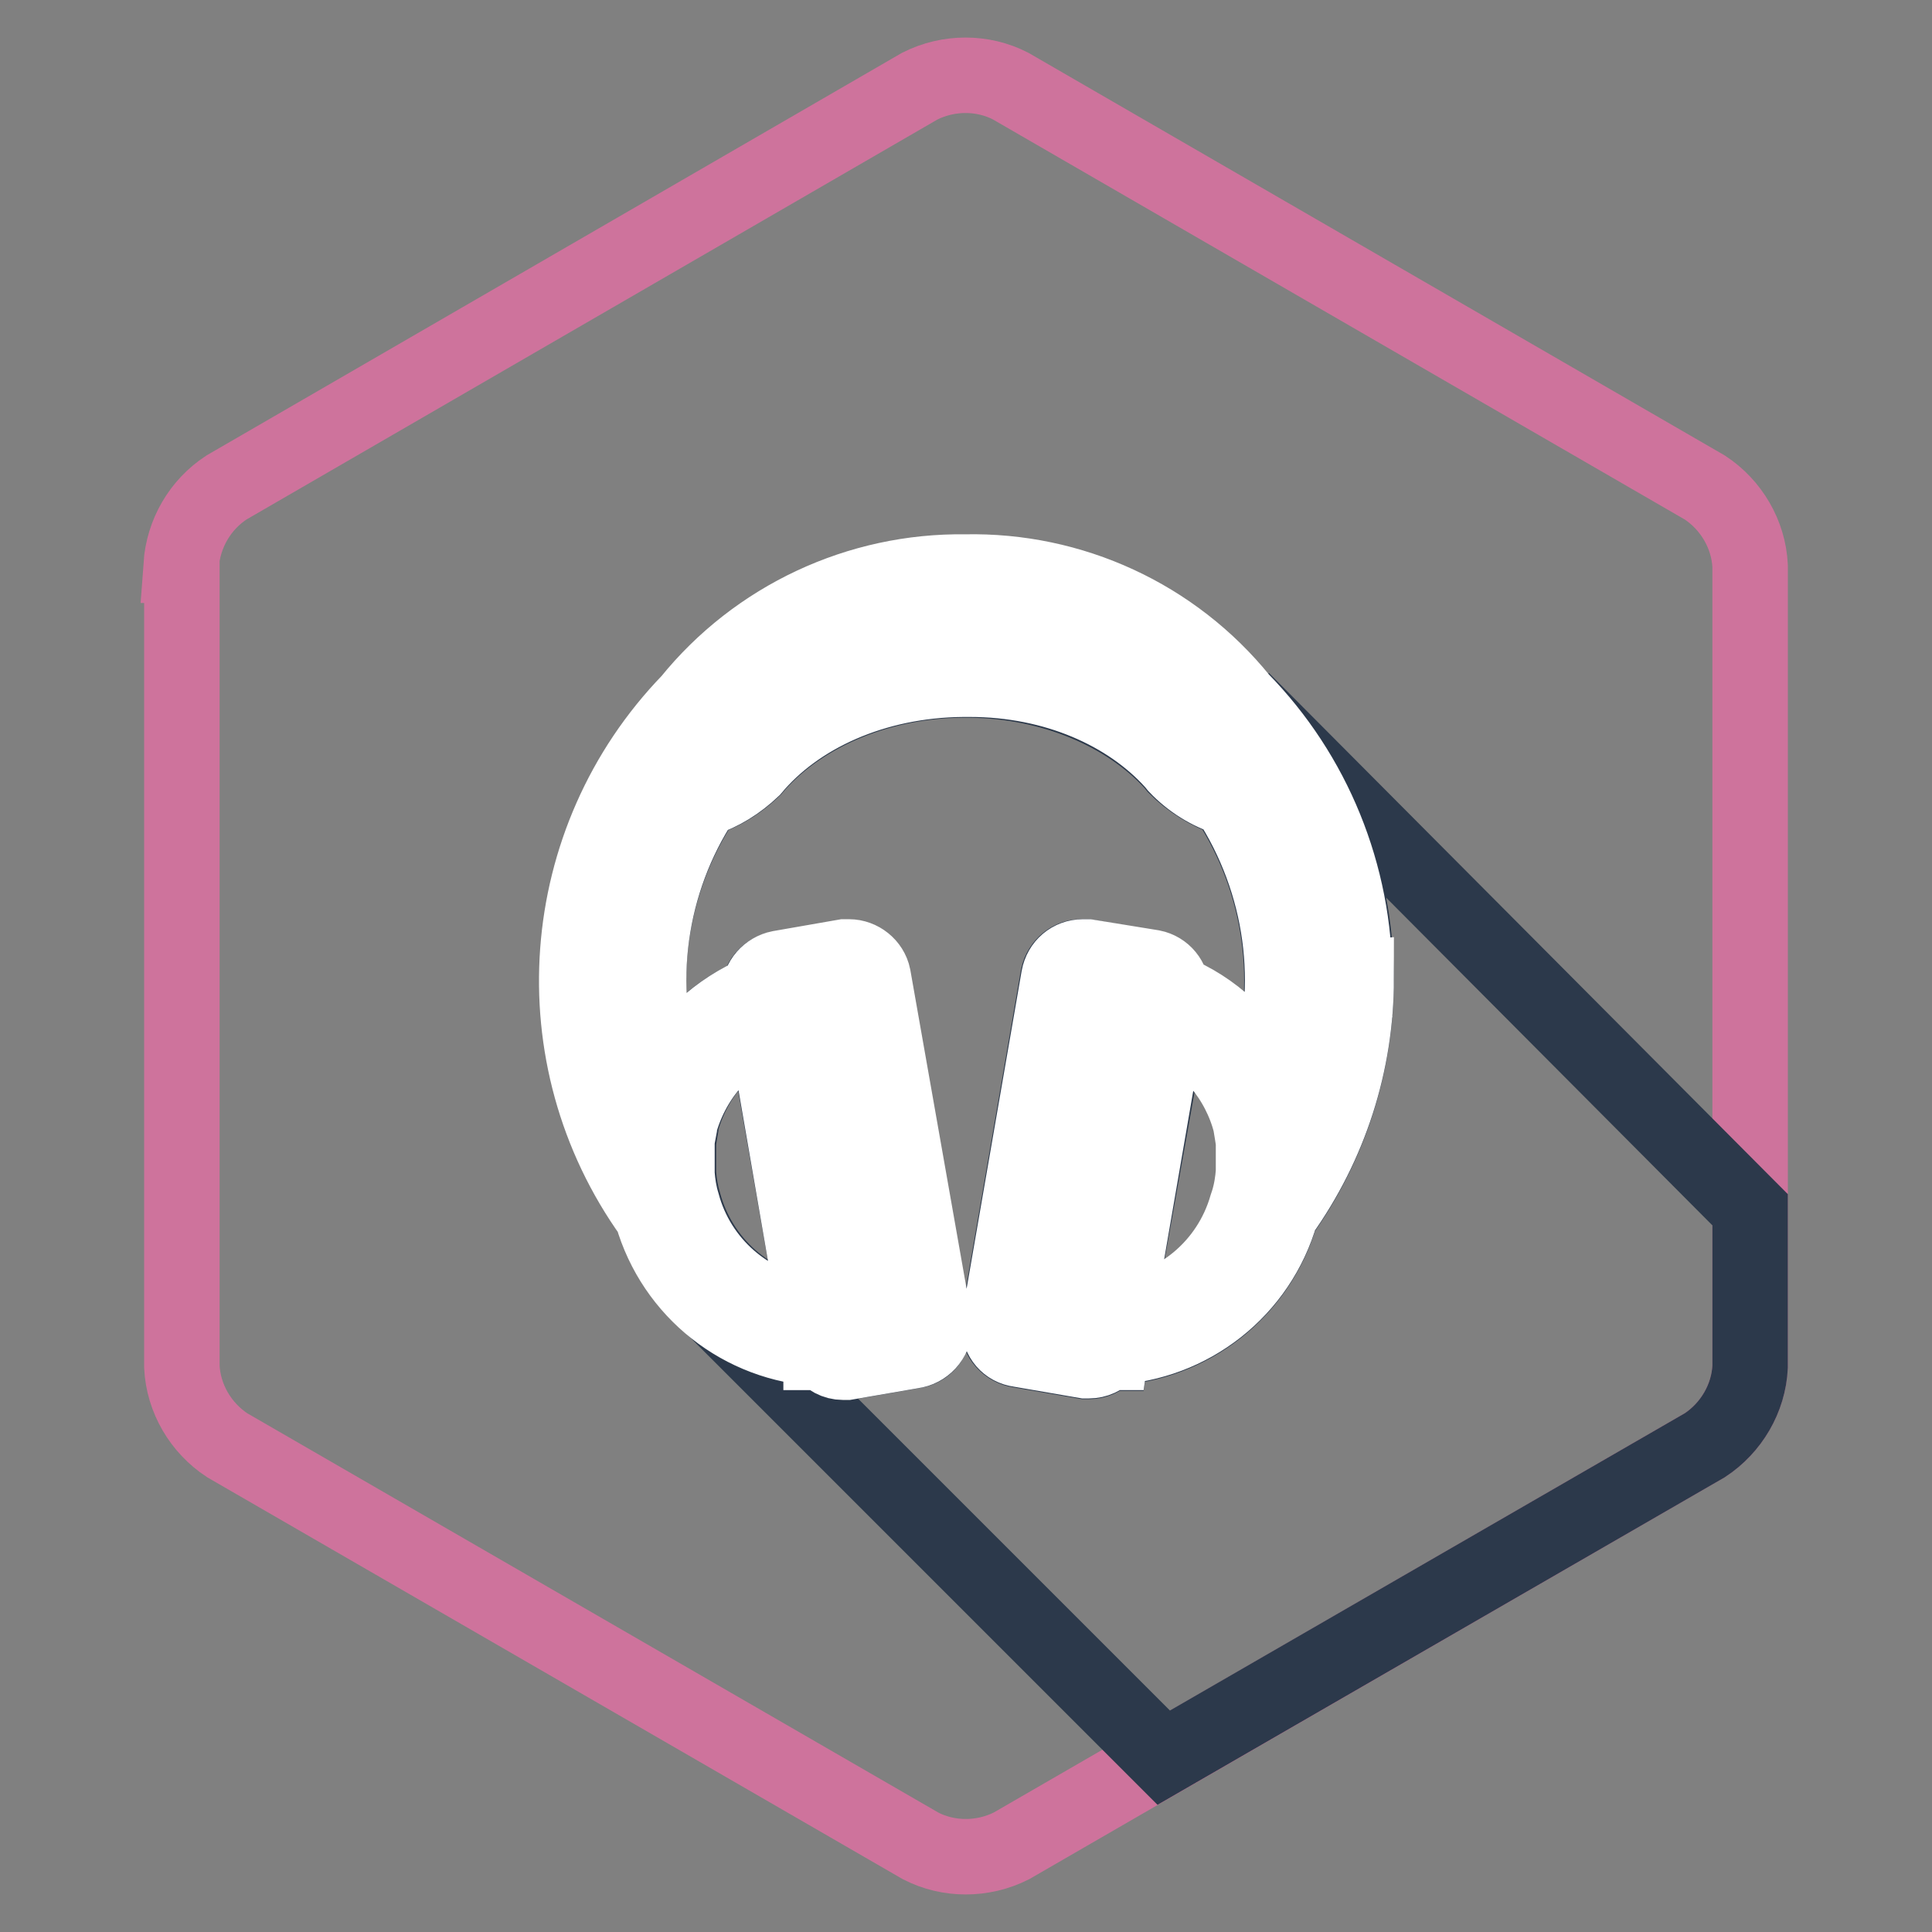<?xml version="1.0" encoding="utf-8"?>
<!-- Svg Vector Icons : http://www.onlinewebfonts.com/icon -->
<!DOCTYPE svg PUBLIC "-//W3C//DTD SVG 1.1//EN" "http://www.w3.org/Graphics/SVG/1.1/DTD/svg11.dtd">
<svg version="1.1" xmlns="http://www.w3.org/2000/svg" xmlns:xlink="http://www.w3.org/1999/xlink" x="0px" y="0px" viewBox="0 0 256 256" enable-background="new 0 0 256 256" xml:space="preserve">
<rect x="0" y="0" width="256" height="256" fill="#808080" stroke="none"/>
<g> <path stroke-width="10" fill-opacity="0" stroke="#ce739c"  d="M24,74.9c0.3-4.2,2.5-8,6-10.3l91.9-53.2c3.8-1.9,8.3-1.9,12,0l92,53.2c3.5,2.3,5.8,6.2,6,10.4v106.1 c-0.2,4.2-2.5,8.1-6,10.4L134,244.6c-3.8,1.9-8.3,1.9-12,0l-91.9-53.1c-3.5-2.3-5.8-6.2-6-10.4V74.9z"/> <path stroke-width="10" fill-opacity="0" stroke="#2c394b"  d="M90.2,102.8l0.4-0.6l0.6-0.2h0.1c2-0.6,3.9-1.6,5.4-3.1c6.8-8.1,18.2-13.2,31.2-13.2 c10.9-0.2,21.5,3.8,29.4,11.3h0.2l0.7,0.9l0.2,0.2c0.2,0.2,0.3,0.3,0.4,0.5c1.6,1.6,3.5,2.8,5.6,3.4l0.7,0.2l0.3,0.5v0.1 c9.3,13.7,11,31.2,4.4,46.4c0.1,0.5,0.2,1,0.2,1.5v0.7c9.2-18.7,5.5-41.2-9.1-56.1l-1.2-1.2l0.1-0.1c-8.1-9.2-19.9-14.4-32.1-14.2 c-12.3-0.2-24.1,5-32.2,14.2l0.1,0.1l-1.2,1.2c-14.6,14.9-18.3,37.4-9.1,56.1v-0.8c0-0.3,0.1-0.9,0.2-1.4 C79.2,134.1,80.8,116.6,90.2,102.8L90.2,102.8z M119.4,174.8l-7.5-43.9l-6.9,1.2l7.5,43.9L119.4,174.8z M108.1,174.3l-6.8-38.8 c-5.5,2.6-9.6,7.6-11.1,13.5v0.4c-0.1,0.6-0.2,1.2-0.3,1.9v4c0,0.1,0,0.2,0,0.2c0.1,1.3,0.3,2.6,0.7,3.9l0.2,0.7 C93.2,167.9,100,173.5,108.1,174.3L108.1,174.3z M164.6,92.7c9.7,9.9,15.1,23.3,15.1,37.1c0,11.2-3.5,22-10,31.1 c-2.9,10.1-11.9,17.2-22.4,17.7l-0.1,0.7h-0.5c-0.6,0.7-1.5,1.1-2.4,1.1c-0.2,0-0.4,0-0.5,0l-8.7-1.5c-1.6-0.2-2.9-1.6-2.8-3.2 c0-0.2,0-0.4,0-0.6l7.9-45.7c0.3-1.5,1.7-2.7,3.2-2.6c0.2,0,0.4,0,0.6,0l8.6,1.5c1.5,0.3,2.7,1.6,2.6,3.2c5.5,2.3,10,6.4,12.6,11.7 c4-12.6,2.1-26.3-5.1-37.3c-2.6-0.9-5-2.4-6.9-4.3l-0.4-0.5l-0.1-0.1c-5.9-6.4-15.7-10.8-26.9-10.9h-0.9 c-11.7,0.1-21.9,4.9-27.7,11.8c-1.9,1.8-4.1,3.2-6.6,4c-7.3,11-9.2,24.8-5.3,37.4c2.7-5.3,7.1-9.5,12.6-11.7c0-1.6,1.1-2.9,2.7-3.2 l8.6-1.5l0.6,0c1.6,0,2.9,1.1,3.1,2.7l8,45.8c0.1,0.2,0.1,0.3,0.2,0.5c0,1.6-1.1,2.9-2.7,3.1l-8.7,1.5H112c-1,0-1.9-0.5-2.5-1.3 h-0.4v-0.5c-6.8-0.3-13.3-3.4-17.7-8.6l62.8,62.8l71.7-41.4c3.5-2.3,5.8-6.2,6-10.4v-20.8L164.6,92.7z M144.2,130.9l-7.5,43.9 l6.8,1.2l7.5-43.7v-0.2L144.2,130.9z M165.4,160.1l0.2-0.6c0.4-1.3,0.6-2.6,0.7-3.9v-0.2v-1.3v-1.3c0-0.2,0-0.4,0-0.6v-0.6 c0-0.7-0.2-1.3-0.3-1.9l-0.1-0.6c-1.5-5.9-5.6-10.8-11.1-13.3l-6.9,38.6C156.1,173.6,163,167.9,165.4,160.1z"/> <path stroke-width="10" fill-opacity="0" stroke="#ffffff"  d="M178.7,129.8h0.8c0-13.9-5.4-27.2-15.1-37.1c-8.9-11-22.4-17.2-36.5-16.9c-14.1-0.2-27.6,6.1-36.5,17.1 c-17.9,18.5-20,47.2-5,68.1c2.9,10.1,11.9,17.2,22.4,17.7v0.5h0.4c0.6,0.8,1.5,1.3,2.5,1.3h0.5l8.7-1.5c1.6-0.2,2.9-1.6,2.9-3.2 c0-0.2,0-0.3,0-0.5l-8.1-45.9c-0.3-1.5-1.7-2.6-3.2-2.6h-0.6l-8.6,1.5c-1.5,0.3-2.7,1.6-2.7,3.2c-5.5,2.3-9.9,6.4-12.6,11.7 c-4-12.6-2.1-26.3,5.1-37.3c2.5-0.8,4.7-2.2,6.6-4c5.9-7.1,16.1-11.8,27.9-11.9h0.9c11.3,0,21,4.4,26.9,10.9l0.1,0.1l0.4,0.5 c1.9,2,4.3,3.5,6.9,4.3c7.2,11.1,9.1,24.8,5.1,37.3c-2.7-5.3-7.1-9.5-12.6-11.7c0-1.6-1.1-2.9-2.6-3.2l-8.6-1.4c-0.2,0-0.4,0-0.6,0 c-1.6,0-2.9,1.1-3.2,2.7l-7.9,45.6c0,0.2,0,0.4,0,0.6c0,1.6,1.1,2.9,2.7,3.1l8.7,1.5c0.2,0,0.4,0,0.5,0c0.9,0,1.8-0.4,2.4-1.1h0.5 l0.1-0.7c10.5-0.5,19.5-7.6,22.4-17.7c6.5-9.1,10-19.9,10-31.1L178.7,129.8z M105,132.1l6.8-1.2l7.5,43.9l-6.8,1.2L105,132.1z  M170.3,151.4v-0.7c0-0.2-0.1-1-0.2-1.5c6.7-15.2,5.1-32.7-4.2-46.5v-0.1l-0.5-0.5l-0.7-0.2c-2.1-0.6-4.1-1.8-5.6-3.4 c-0.1-0.2-0.3-0.3-0.4-0.5l-0.2-0.2l-0.7-1.1h-0.2c-8-7.5-18.5-11.5-29.4-11.3c-13,0-24.5,5.2-31.2,13.2c-1.5,1.5-3.4,2.5-5.4,3.1 h-0.1l-0.6,0.2l-0.4,0.6c-9.4,13.8-11,31.4-4.3,46.6c0,0.5-0.2,0.9-0.2,1.4c-0.1,0.5,0,0.5,0,0.8c-9.2-18.7-5.5-41.2,9.1-56.1 l1.2-1.2L95.9,94c8.1-9.2,19.9-14.4,32.1-14.2c12.3-0.2,24.1,5,32.2,14.2l-0.1,0.1l1.2,1.2C175.9,110.2,179.5,132.7,170.3,151.4 L170.3,151.4z M101.4,135.6l6.7,38.8c-8.2-0.8-15.1-6.4-17.5-14.2l-0.2-0.7c-0.4-1.3-0.6-2.6-0.7-3.9c0-0.1,0-0.2,0-0.2V154v-2 v-0.6c0-0.6,0.2-1.3,0.3-1.9v-0.4C91.6,143.1,95.8,138.1,101.4,135.6z M147.9,174.3l6.7-38.8c5.5,2.6,9.6,7.5,11.1,13.3l0.1,0.6 c0.1,0.6,0.2,1.2,0.3,1.9v0.6c0,0.2,0,0.4,0,0.6v2.8c-0.1,1.3-0.3,2.6-0.7,3.9l-0.2,0.6C162.9,167.8,156,173.5,147.9,174.3 L147.9,174.3z M143.4,176l-6.8-1.2l7.5-43.9l6.8,1.2v0.2L143.4,176z"/></g>
</svg>